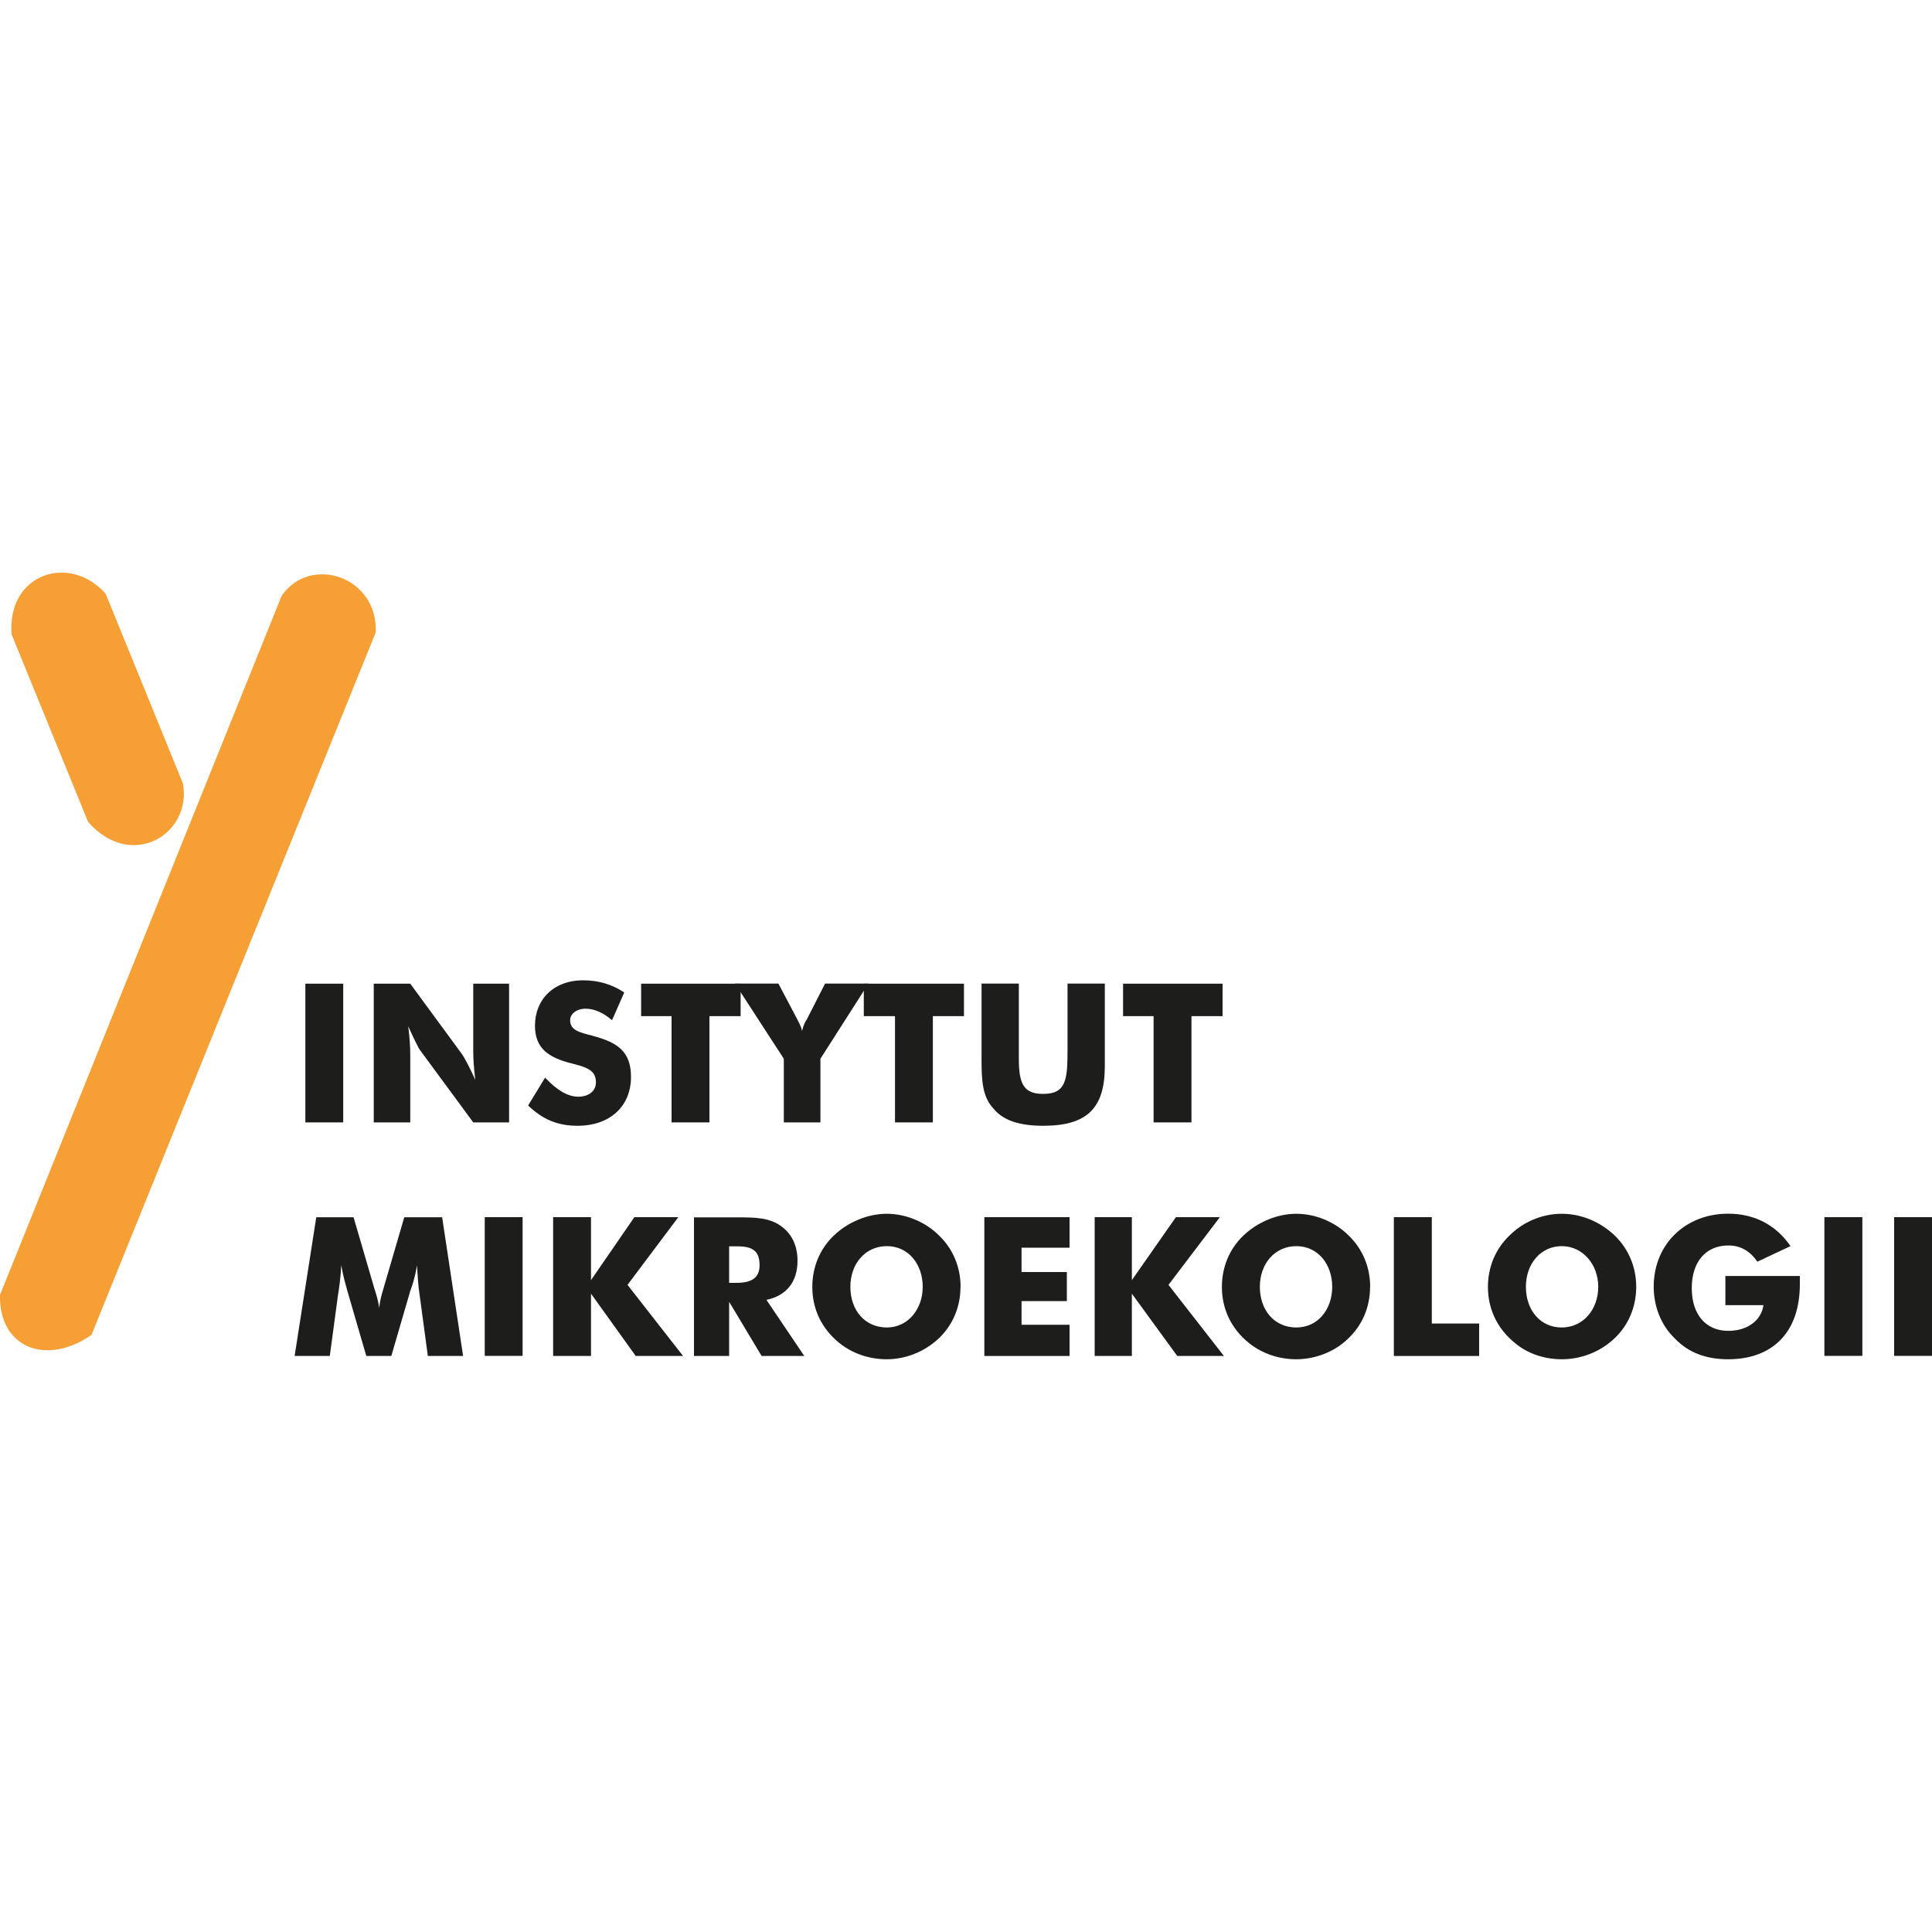 <?xml version="1.0" encoding="UTF-8"?>
<svg xmlns="http://www.w3.org/2000/svg" id="Warstwa_1" viewBox="0 0 200 200">
  <defs>
    <style>.cls-1{fill:#1d1d1b;}.cls-2{fill:#f59f35;}</style>
  </defs>
  <path class="cls-2" d="M1.2,65.67c-.49-6.31,6.03-8.41,9.74-4.2l7.99,19.62c.98,5.25-5.33,9.11-9.81,3.99l-7.92-19.41Z"></path>
  <path class="cls-2" d="M29.16,61.67c2.94-4.27,9.95-2.03,9.74,3.78l-29.43,72.74c-4.77,3.29-9.6,1.26-9.47-4.14L29.16,61.67Z"></path>
  <rect class="cls-1" x="31.61" y="101.83" width="3.92" height="14.36"></rect>
  <path class="cls-1" d="M38.69,116.19h3.78v-7.08c0-.77-.07-1.75-.21-2.87.7,1.54,1.12,2.38,1.26,2.52l5.47,7.43h3.71v-14.36h-3.71v7.08c0,.77.07,1.68.21,2.87-.7-1.54-1.19-2.38-1.33-2.59l-5.4-7.36h-3.78v14.36h0Z"></path>
  <path class="cls-1" d="M56.42,111.57l-1.75,2.87c1.54,1.47,3.08,2.1,5.12,2.1,3.36,0,5.53-2.03,5.53-5.05,0-2.66-1.4-3.58-3.99-4.27-1.33-.35-2.31-.56-2.31-1.61,0-.63.63-1.19,1.61-1.19.91,0,1.82.42,2.73,1.19l1.26-2.87c-1.26-.84-2.66-1.26-4.27-1.26-3.01,0-4.97,1.96-4.97,4.7,0,2.24,1.26,3.29,3.86,3.92,1.68.42,2.45.77,2.45,1.96,0,.84-.7,1.47-1.82,1.47s-2.24-.7-3.43-1.96"></path>
  <polygon class="cls-1" points="69.52 116.19 73.44 116.19 73.44 105.19 76.67 105.19 76.67 101.83 66.37 101.83 66.37 105.19 69.52 105.19 69.52 116.19"></polygon>
  <path class="cls-1" d="M81.15,116.19h3.78v-6.59l4.97-7.78h-4.49l-1.89,3.71c-.14.21-.35.56-.49,1.19-.14-.63-.42-.98-.49-1.19l-1.96-3.71h-4.49l5.05,7.78v6.59Z"></path>
  <polygon class="cls-1" points="92.65 116.19 96.57 116.19 96.57 105.19 99.79 105.19 99.79 101.83 89.42 101.83 89.42 105.19 92.65 105.19 92.65 116.19"></polygon>
  <path class="cls-1" d="M101.61,101.83v7.78c0,2.24.07,3.93,1.26,5.18.98,1.19,2.66,1.75,5.12,1.75,4.55,0,6.38-1.82,6.38-6.17v-8.55h-3.86v6.87c0,3.08-.14,4.55-2.52,4.55-2.03,0-2.52-1.05-2.52-3.64v-7.78h-3.86,0Z"></path>
  <polygon class="cls-1" points="119.42 116.19 123.34 116.19 123.34 105.19 126.56 105.19 126.56 101.83 116.26 101.83 116.26 105.19 119.42 105.19 119.42 116.19"></polygon>
  <path class="cls-1" d="M47.94,140.37l-2.17-14.36h-3.92l-2.17,7.43c-.14.49-.35,1.12-.42,1.96-.14-.91-.35-1.54-.49-1.96l-2.17-7.43h-3.86l-2.24,14.36h3.64l.84-6.24c.14-.84.28-1.89.35-3.15.21,1.26.49,2.1.63,2.66l1.96,6.73h2.59l1.96-6.73c.21-.56.49-1.4.7-2.66.07,1.26.14,2.31.28,3.15l.84,6.24h3.64,0Z"></path>
  <rect class="cls-1" x="50.18" y="126" width="3.92" height="14.36"></rect>
  <polygon class="cls-1" points="57.26 140.37 61.18 140.37 61.18 133.92 65.81 140.37 70.71 140.37 64.96 133.01 70.22 126 65.67 126 61.18 132.52 61.18 126 57.26 126 57.26 140.37"></polygon>
  <path class="cls-1" d="M71.84,140.37h3.64v-5.61l3.36,5.61h4.42l-3.92-5.81c2.03-.42,3.22-1.82,3.22-4.06,0-1.47-.56-2.73-1.61-3.5-1.26-.98-2.8-.98-4.77-.98h-4.34v14.36ZM75.48,132.8v-3.78h.84c1.61,0,2.31.49,2.31,1.96,0,1.26-.77,1.82-2.38,1.82h-.77,0Z"></path>
  <path class="cls-1" d="M99.44,133.22c0-2.03-.77-3.92-2.24-5.33-1.4-1.4-3.43-2.24-5.4-2.24s-3.99.84-5.47,2.24c-1.47,1.4-2.24,3.29-2.24,5.33,0,2.31.98,4.34,2.8,5.81,1.4,1.12,3.15,1.68,4.9,1.68,1.96,0,3.92-.77,5.4-2.17,1.47-1.4,2.24-3.29,2.24-5.33M91.81,137.42c-2.31,0-3.78-1.82-3.78-4.21s1.54-4.21,3.78-4.21,3.71,1.89,3.71,4.21-1.54,4.21-3.71,4.21Z"></path>
  <polygon class="cls-1" points="101.9 140.37 110.72 140.37 110.72 137.14 105.75 137.14 105.75 134.69 110.44 134.69 110.44 131.68 105.75 131.68 105.75 129.16 110.72 129.16 110.72 126 101.9 126 101.9 140.37"></polygon>
  <polygon class="cls-1" points="113.32 140.37 117.17 140.37 117.17 133.92 121.87 140.37 126.7 140.37 120.96 133.01 126.28 126 121.73 126 117.17 132.52 117.17 126 113.32 126 113.32 140.37"></polygon>
  <path class="cls-1" d="M141.84,133.22c0-2.03-.77-3.92-2.24-5.33-1.4-1.4-3.43-2.24-5.4-2.24s-3.99.84-5.47,2.24c-1.47,1.4-2.24,3.29-2.24,5.33,0,2.31.98,4.34,2.8,5.81,1.4,1.12,3.15,1.68,4.9,1.68,1.96,0,3.99-.77,5.4-2.17,1.47-1.4,2.24-3.29,2.24-5.33M134.2,137.42c-2.31,0-3.78-1.82-3.78-4.21s1.54-4.21,3.78-4.21,3.71,1.89,3.71,4.21-1.47,4.21-3.71,4.21Z"></path>
  <polygon class="cls-1" points="144.29 140.37 153.12 140.37 153.12 137.01 148.22 137.01 148.22 126 144.29 126 144.29 140.37"></polygon>
  <path class="cls-1" d="M169.38,133.22c0-2.03-.77-3.92-2.24-5.33-1.47-1.4-3.43-2.24-5.47-2.24s-3.99.84-5.4,2.24c-1.47,1.4-2.24,3.29-2.24,5.33,0,2.31.98,4.34,2.8,5.81,1.33,1.12,3.08,1.68,4.84,1.68,2.03,0,3.99-.77,5.47-2.17,1.47-1.4,2.24-3.29,2.24-5.33M161.67,137.42c-2.24,0-3.71-1.82-3.71-4.21s1.54-4.21,3.71-4.21,3.78,1.89,3.78,4.21-1.54,4.21-3.78,4.21Z"></path>
  <path class="cls-1" d="M178.63,135.11h3.92c-.21,1.54-1.61,2.66-3.64,2.66-2.31,0-3.78-1.68-3.78-4.42s1.47-4.42,3.78-4.42c1.26,0,2.24.56,3.01,1.68l3.43-1.61c-1.47-2.17-3.71-3.36-6.45-3.36-4.42,0-7.71,3.15-7.71,7.57,0,2.03.77,3.99,2.17,5.33,1.4,1.47,3.22,2.17,5.53,2.17,4.62,0,7.43-2.8,7.43-7.78v-.84h-7.71v3.01h0Z"></path>
  <rect class="cls-1" x="188.86" y="126" width="3.93" height="14.36"></rect>
  <rect class="cls-1" x="196.08" y="126" width="3.92" height="14.36"></rect>
</svg>
